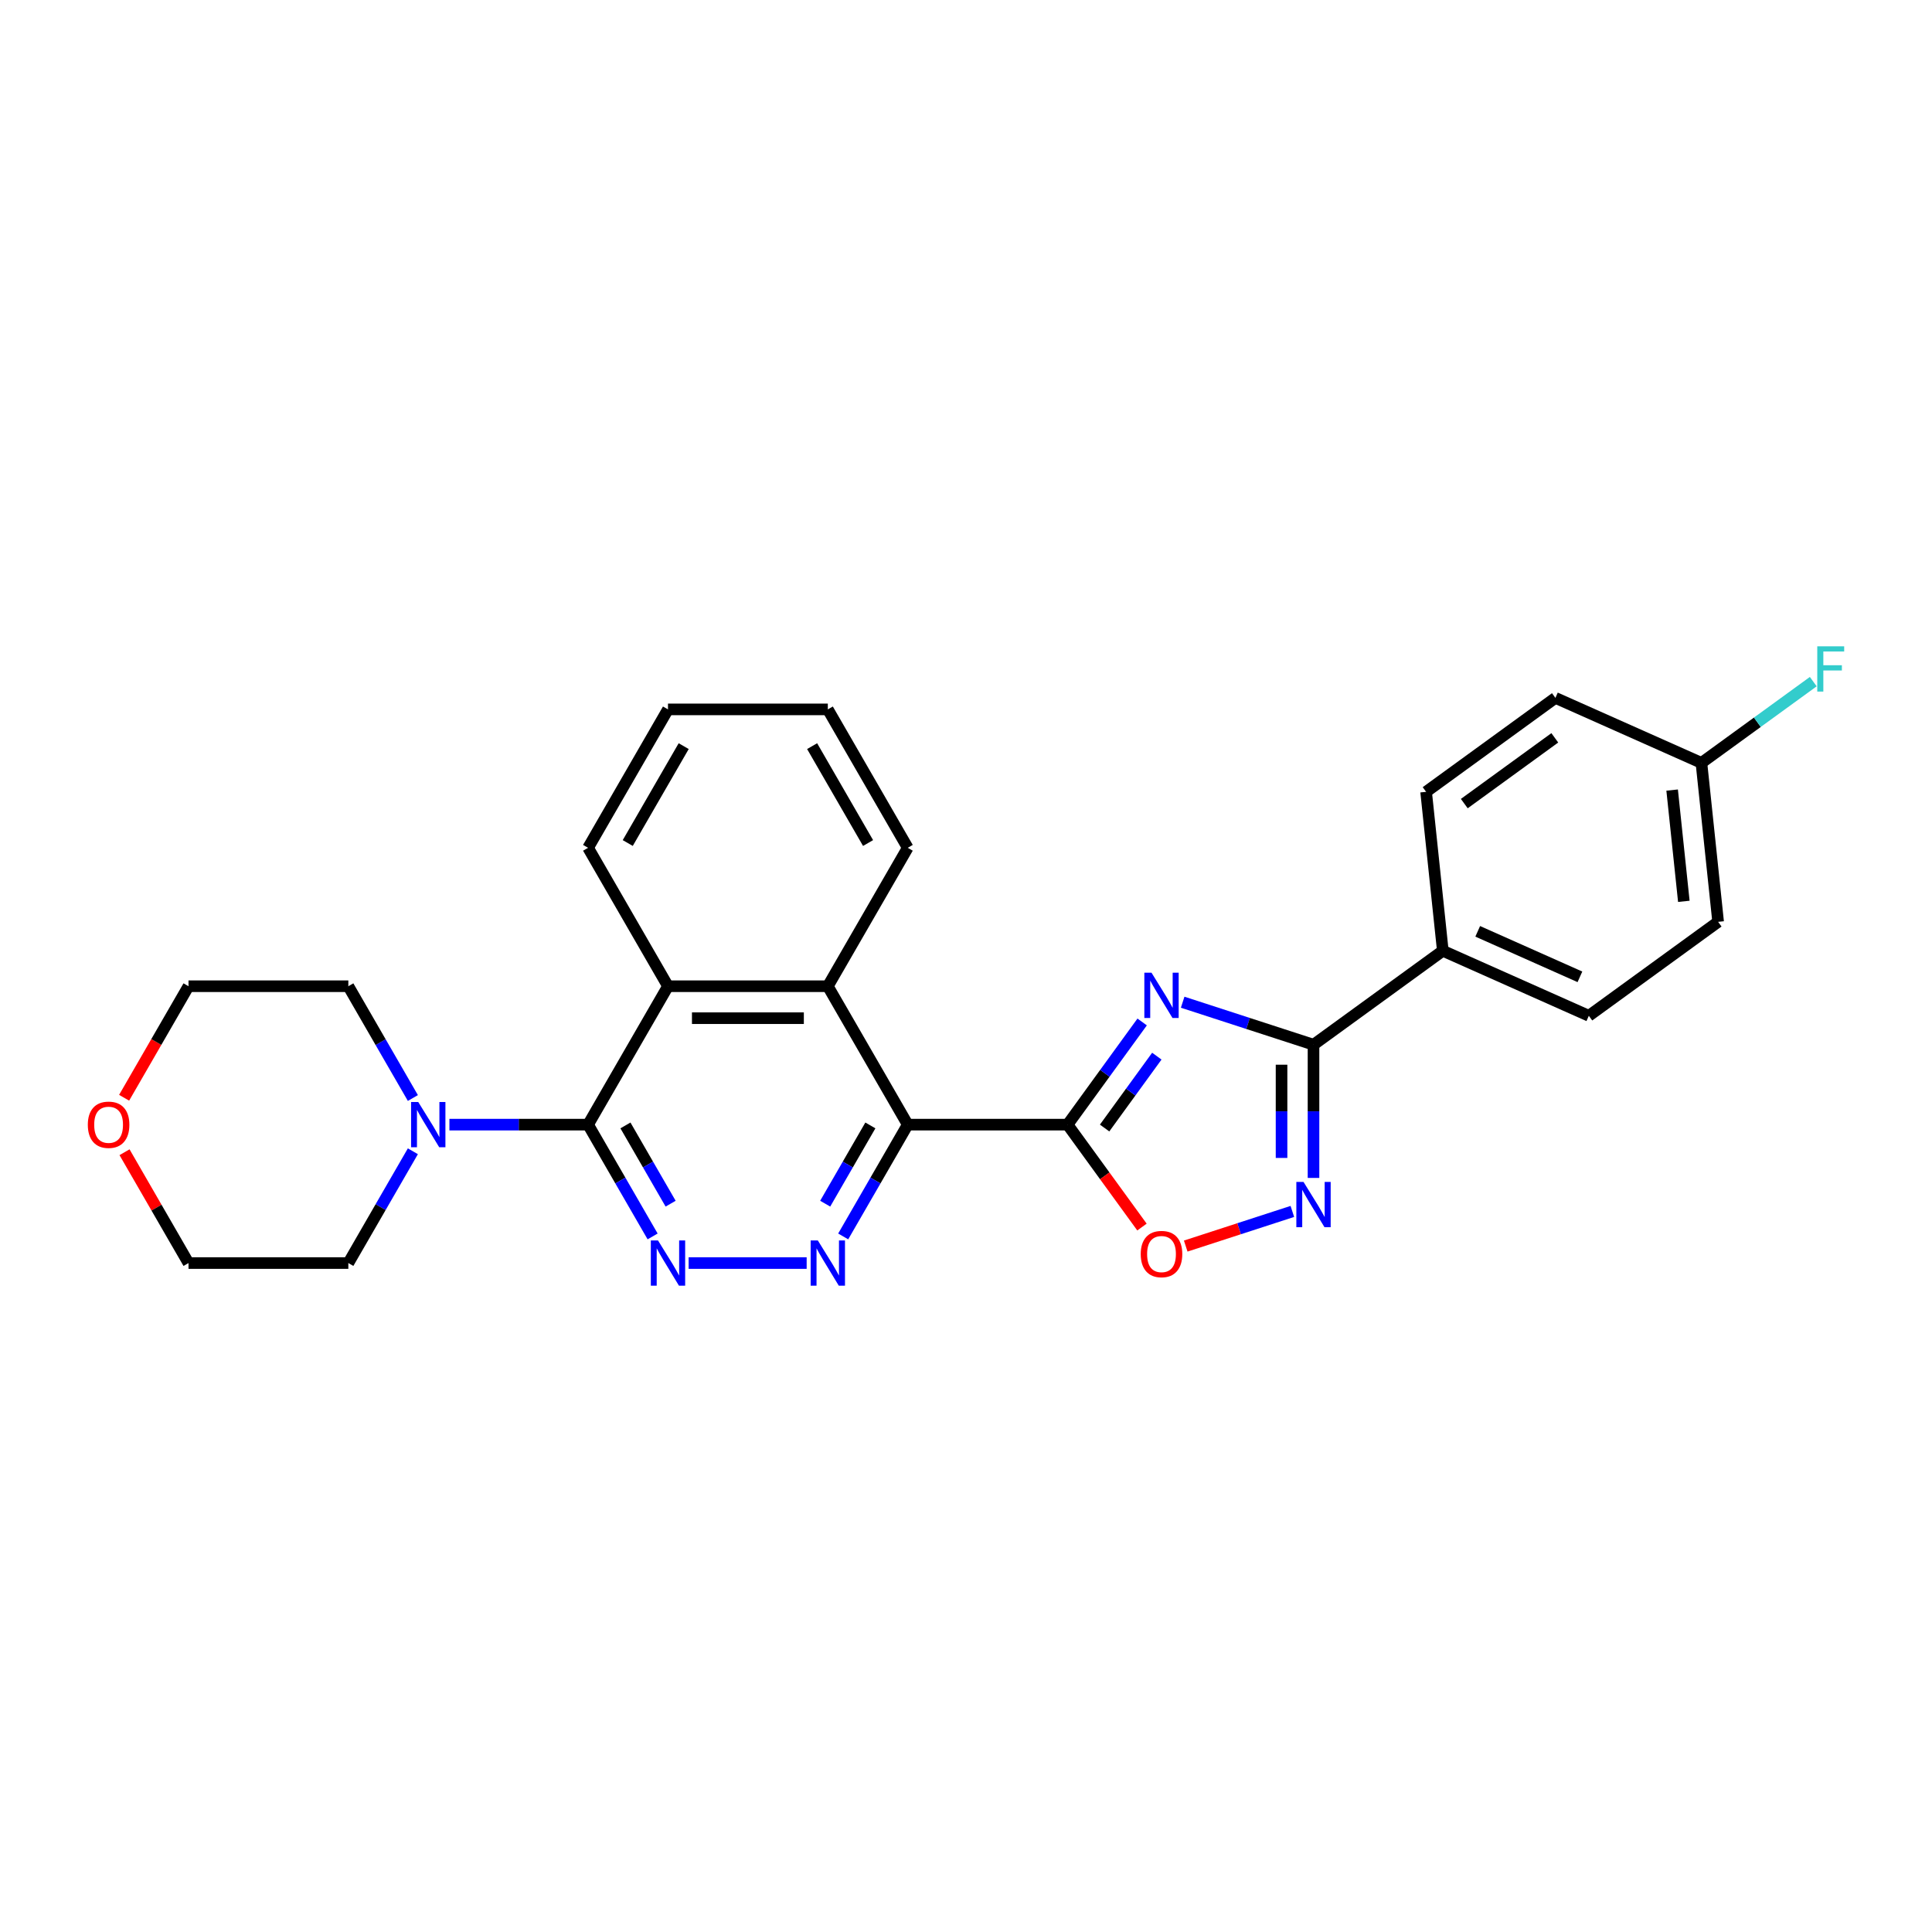 <?xml version='1.0' encoding='iso-8859-1'?>
<svg version='1.1' baseProfile='full'
              xmlns='http://www.w3.org/2000/svg'
                      xmlns:rdkit='http://www.rdkit.org/xml'
                      xmlns:xlink='http://www.w3.org/1999/xlink'
                  xml:space='preserve'
width='1000px' height='1000px' viewBox='0 0 1000 1000'>
<!-- END OF HEADER -->
<rect style='opacity:1.0;fill:#FFFFFF;stroke:none' width='1000' height='1000' x='0' y='0'> </rect>
<path class='bond-0' d='M 552.568,582.111 L 571.874,555.538' style='fill:none;fill-rule:evenodd;stroke:#000000;stroke-width:6px;stroke-linecap:butt;stroke-linejoin:miter;stroke-opacity:1' />
<path class='bond-0' d='M 571.874,555.538 L 591.18,528.966' style='fill:none;fill-rule:evenodd;stroke:#0000FF;stroke-width:6px;stroke-linecap:butt;stroke-linejoin:miter;stroke-opacity:1' />
<path class='bond-0' d='M 571.745,583.864 L 585.26,565.263' style='fill:none;fill-rule:evenodd;stroke:#000000;stroke-width:6px;stroke-linecap:butt;stroke-linejoin:miter;stroke-opacity:1' />
<path class='bond-0' d='M 585.26,565.263 L 598.774,546.663' style='fill:none;fill-rule:evenodd;stroke:#0000FF;stroke-width:6px;stroke-linecap:butt;stroke-linejoin:miter;stroke-opacity:1' />
<path class='bond-1' d='M 552.568,582.111 L 469.842,582.111' style='fill:none;fill-rule:evenodd;stroke:#000000;stroke-width:6px;stroke-linecap:butt;stroke-linejoin:miter;stroke-opacity:1' />
<path class='bond-7' d='M 552.568,582.111 L 571.826,608.617' style='fill:none;fill-rule:evenodd;stroke:#000000;stroke-width:6px;stroke-linecap:butt;stroke-linejoin:miter;stroke-opacity:1' />
<path class='bond-7' d='M 571.826,608.617 L 591.084,635.123' style='fill:none;fill-rule:evenodd;stroke:#FF0000;stroke-width:6px;stroke-linecap:butt;stroke-linejoin:miter;stroke-opacity:1' />
<path class='bond-2' d='M 612.147,518.743 L 646.009,529.745' style='fill:none;fill-rule:evenodd;stroke:#0000FF;stroke-width:6px;stroke-linecap:butt;stroke-linejoin:miter;stroke-opacity:1' />
<path class='bond-2' d='M 646.009,529.745 L 679.871,540.748' style='fill:none;fill-rule:evenodd;stroke:#000000;stroke-width:6px;stroke-linecap:butt;stroke-linejoin:miter;stroke-opacity:1' />
<path class='bond-4' d='M 469.842,582.111 L 453.139,611.041' style='fill:none;fill-rule:evenodd;stroke:#000000;stroke-width:6px;stroke-linecap:butt;stroke-linejoin:miter;stroke-opacity:1' />
<path class='bond-4' d='M 453.139,611.041 L 436.436,639.972' style='fill:none;fill-rule:evenodd;stroke:#0000FF;stroke-width:6px;stroke-linecap:butt;stroke-linejoin:miter;stroke-opacity:1' />
<path class='bond-4' d='M 450.502,582.517 L 438.81,602.769' style='fill:none;fill-rule:evenodd;stroke:#000000;stroke-width:6px;stroke-linecap:butt;stroke-linejoin:miter;stroke-opacity:1' />
<path class='bond-4' d='M 438.81,602.769 L 427.118,623.02' style='fill:none;fill-rule:evenodd;stroke:#0000FF;stroke-width:6px;stroke-linecap:butt;stroke-linejoin:miter;stroke-opacity:1' />
<path class='bond-8' d='M 469.842,582.111 L 428.478,510.468' style='fill:none;fill-rule:evenodd;stroke:#000000;stroke-width:6px;stroke-linecap:butt;stroke-linejoin:miter;stroke-opacity:1' />
<path class='bond-11' d='M 679.871,540.748 L 746.798,492.122' style='fill:none;fill-rule:evenodd;stroke:#000000;stroke-width:6px;stroke-linecap:butt;stroke-linejoin:miter;stroke-opacity:1' />
<path class='bond-27' d='M 679.871,540.748 L 679.871,575.22' style='fill:none;fill-rule:evenodd;stroke:#000000;stroke-width:6px;stroke-linecap:butt;stroke-linejoin:miter;stroke-opacity:1' />
<path class='bond-27' d='M 679.871,575.22 L 679.871,609.692' style='fill:none;fill-rule:evenodd;stroke:#0000FF;stroke-width:6px;stroke-linecap:butt;stroke-linejoin:miter;stroke-opacity:1' />
<path class='bond-27' d='M 663.326,551.089 L 663.326,575.22' style='fill:none;fill-rule:evenodd;stroke:#000000;stroke-width:6px;stroke-linecap:butt;stroke-linejoin:miter;stroke-opacity:1' />
<path class='bond-27' d='M 663.326,575.22 L 663.326,599.35' style='fill:none;fill-rule:evenodd;stroke:#0000FF;stroke-width:6px;stroke-linecap:butt;stroke-linejoin:miter;stroke-opacity:1' />
<path class='bond-3' d='M 304.389,582.111 L 345.752,510.468' style='fill:none;fill-rule:evenodd;stroke:#000000;stroke-width:6px;stroke-linecap:butt;stroke-linejoin:miter;stroke-opacity:1' />
<path class='bond-10' d='M 304.389,582.111 L 268.502,582.111' style='fill:none;fill-rule:evenodd;stroke:#000000;stroke-width:6px;stroke-linecap:butt;stroke-linejoin:miter;stroke-opacity:1' />
<path class='bond-10' d='M 268.502,582.111 L 232.615,582.111' style='fill:none;fill-rule:evenodd;stroke:#0000FF;stroke-width:6px;stroke-linecap:butt;stroke-linejoin:miter;stroke-opacity:1' />
<path class='bond-28' d='M 304.389,582.111 L 321.092,611.041' style='fill:none;fill-rule:evenodd;stroke:#000000;stroke-width:6px;stroke-linecap:butt;stroke-linejoin:miter;stroke-opacity:1' />
<path class='bond-28' d='M 321.092,611.041 L 337.795,639.972' style='fill:none;fill-rule:evenodd;stroke:#0000FF;stroke-width:6px;stroke-linecap:butt;stroke-linejoin:miter;stroke-opacity:1' />
<path class='bond-28' d='M 323.728,582.517 L 335.42,602.769' style='fill:none;fill-rule:evenodd;stroke:#000000;stroke-width:6px;stroke-linecap:butt;stroke-linejoin:miter;stroke-opacity:1' />
<path class='bond-28' d='M 335.42,602.769 L 347.112,623.02' style='fill:none;fill-rule:evenodd;stroke:#0000FF;stroke-width:6px;stroke-linecap:butt;stroke-linejoin:miter;stroke-opacity:1' />
<path class='bond-5' d='M 417.525,653.754 L 356.431,653.754' style='fill:none;fill-rule:evenodd;stroke:#0000FF;stroke-width:6px;stroke-linecap:butt;stroke-linejoin:miter;stroke-opacity:1' />
<path class='bond-6' d='M 668.918,627.033 L 641.323,635.999' style='fill:none;fill-rule:evenodd;stroke:#0000FF;stroke-width:6px;stroke-linecap:butt;stroke-linejoin:miter;stroke-opacity:1' />
<path class='bond-6' d='M 641.323,635.999 L 613.728,644.965' style='fill:none;fill-rule:evenodd;stroke:#FF0000;stroke-width:6px;stroke-linecap:butt;stroke-linejoin:miter;stroke-opacity:1' />
<path class='bond-9' d='M 428.478,510.468 L 345.752,510.468' style='fill:none;fill-rule:evenodd;stroke:#000000;stroke-width:6px;stroke-linecap:butt;stroke-linejoin:miter;stroke-opacity:1' />
<path class='bond-9' d='M 416.069,527.013 L 358.161,527.013' style='fill:none;fill-rule:evenodd;stroke:#000000;stroke-width:6px;stroke-linecap:butt;stroke-linejoin:miter;stroke-opacity:1' />
<path class='bond-21' d='M 428.478,510.468 L 469.842,438.824' style='fill:none;fill-rule:evenodd;stroke:#000000;stroke-width:6px;stroke-linecap:butt;stroke-linejoin:miter;stroke-opacity:1' />
<path class='bond-22' d='M 345.752,510.468 L 304.389,438.824' style='fill:none;fill-rule:evenodd;stroke:#000000;stroke-width:6px;stroke-linecap:butt;stroke-linejoin:miter;stroke-opacity:1' />
<path class='bond-19' d='M 213.705,595.893 L 197.002,624.824' style='fill:none;fill-rule:evenodd;stroke:#0000FF;stroke-width:6px;stroke-linecap:butt;stroke-linejoin:miter;stroke-opacity:1' />
<path class='bond-19' d='M 197.002,624.824 L 180.299,653.754' style='fill:none;fill-rule:evenodd;stroke:#000000;stroke-width:6px;stroke-linecap:butt;stroke-linejoin:miter;stroke-opacity:1' />
<path class='bond-20' d='M 213.705,568.329 L 197.002,539.398' style='fill:none;fill-rule:evenodd;stroke:#0000FF;stroke-width:6px;stroke-linecap:butt;stroke-linejoin:miter;stroke-opacity:1' />
<path class='bond-20' d='M 197.002,539.398 L 180.299,510.468' style='fill:none;fill-rule:evenodd;stroke:#000000;stroke-width:6px;stroke-linecap:butt;stroke-linejoin:miter;stroke-opacity:1' />
<path class='bond-13' d='M 746.798,492.122 L 822.373,525.77' style='fill:none;fill-rule:evenodd;stroke:#000000;stroke-width:6px;stroke-linecap:butt;stroke-linejoin:miter;stroke-opacity:1' />
<path class='bond-13' d='M 764.864,482.054 L 817.766,505.608' style='fill:none;fill-rule:evenodd;stroke:#000000;stroke-width:6px;stroke-linecap:butt;stroke-linejoin:miter;stroke-opacity:1' />
<path class='bond-14' d='M 746.798,492.122 L 738.151,409.849' style='fill:none;fill-rule:evenodd;stroke:#000000;stroke-width:6px;stroke-linecap:butt;stroke-linejoin:miter;stroke-opacity:1' />
<path class='bond-12' d='M 64.243,568.196 L 80.907,539.332' style='fill:none;fill-rule:evenodd;stroke:#FF0000;stroke-width:6px;stroke-linecap:butt;stroke-linejoin:miter;stroke-opacity:1' />
<path class='bond-12' d='M 80.907,539.332 L 97.572,510.468' style='fill:none;fill-rule:evenodd;stroke:#000000;stroke-width:6px;stroke-linecap:butt;stroke-linejoin:miter;stroke-opacity:1' />
<path class='bond-31' d='M 64.453,596.389 L 81.013,625.072' style='fill:none;fill-rule:evenodd;stroke:#FF0000;stroke-width:6px;stroke-linecap:butt;stroke-linejoin:miter;stroke-opacity:1' />
<path class='bond-31' d='M 81.013,625.072 L 97.572,653.754' style='fill:none;fill-rule:evenodd;stroke:#000000;stroke-width:6px;stroke-linecap:butt;stroke-linejoin:miter;stroke-opacity:1' />
<path class='bond-17' d='M 822.373,525.77 L 889.3,477.145' style='fill:none;fill-rule:evenodd;stroke:#000000;stroke-width:6px;stroke-linecap:butt;stroke-linejoin:miter;stroke-opacity:1' />
<path class='bond-16' d='M 738.151,409.849 L 805.078,361.223' style='fill:none;fill-rule:evenodd;stroke:#000000;stroke-width:6px;stroke-linecap:butt;stroke-linejoin:miter;stroke-opacity:1' />
<path class='bond-16' d='M 757.915,415.94 L 804.764,381.903' style='fill:none;fill-rule:evenodd;stroke:#000000;stroke-width:6px;stroke-linecap:butt;stroke-linejoin:miter;stroke-opacity:1' />
<path class='bond-15' d='M 880.653,394.871 L 805.078,361.223' style='fill:none;fill-rule:evenodd;stroke:#000000;stroke-width:6px;stroke-linecap:butt;stroke-linejoin:miter;stroke-opacity:1' />
<path class='bond-18' d='M 880.653,394.871 L 909.599,373.84' style='fill:none;fill-rule:evenodd;stroke:#000000;stroke-width:6px;stroke-linecap:butt;stroke-linejoin:miter;stroke-opacity:1' />
<path class='bond-18' d='M 909.599,373.84 L 938.546,352.809' style='fill:none;fill-rule:evenodd;stroke:#33CCCC;stroke-width:6px;stroke-linecap:butt;stroke-linejoin:miter;stroke-opacity:1' />
<path class='bond-30' d='M 880.653,394.871 L 889.3,477.145' style='fill:none;fill-rule:evenodd;stroke:#000000;stroke-width:6px;stroke-linecap:butt;stroke-linejoin:miter;stroke-opacity:1' />
<path class='bond-30' d='M 865.495,408.942 L 871.548,466.533' style='fill:none;fill-rule:evenodd;stroke:#000000;stroke-width:6px;stroke-linecap:butt;stroke-linejoin:miter;stroke-opacity:1' />
<path class='bond-23' d='M 180.299,653.754 L 97.572,653.754' style='fill:none;fill-rule:evenodd;stroke:#000000;stroke-width:6px;stroke-linecap:butt;stroke-linejoin:miter;stroke-opacity:1' />
<path class='bond-24' d='M 180.299,510.468 L 97.572,510.468' style='fill:none;fill-rule:evenodd;stroke:#000000;stroke-width:6px;stroke-linecap:butt;stroke-linejoin:miter;stroke-opacity:1' />
<path class='bond-25' d='M 469.842,438.824 L 428.478,367.181' style='fill:none;fill-rule:evenodd;stroke:#000000;stroke-width:6px;stroke-linecap:butt;stroke-linejoin:miter;stroke-opacity:1' />
<path class='bond-25' d='M 449.308,436.35 L 420.354,386.2' style='fill:none;fill-rule:evenodd;stroke:#000000;stroke-width:6px;stroke-linecap:butt;stroke-linejoin:miter;stroke-opacity:1' />
<path class='bond-29' d='M 304.389,438.824 L 345.752,367.181' style='fill:none;fill-rule:evenodd;stroke:#000000;stroke-width:6px;stroke-linecap:butt;stroke-linejoin:miter;stroke-opacity:1' />
<path class='bond-29' d='M 324.922,436.35 L 353.876,386.2' style='fill:none;fill-rule:evenodd;stroke:#000000;stroke-width:6px;stroke-linecap:butt;stroke-linejoin:miter;stroke-opacity:1' />
<path class='bond-26' d='M 428.478,367.181 L 345.752,367.181' style='fill:none;fill-rule:evenodd;stroke:#000000;stroke-width:6px;stroke-linecap:butt;stroke-linejoin:miter;stroke-opacity:1' />
<path  class='atom-1' d='M 596.015 503.47
L 603.692 515.879
Q 604.453 517.103, 605.677 519.32
Q 606.902 521.537, 606.968 521.669
L 606.968 503.47
L 610.078 503.47
L 610.078 526.898
L 606.869 526.898
L 598.629 513.331
Q 597.669 511.742, 596.644 509.922
Q 595.651 508.102, 595.353 507.54
L 595.353 526.898
L 592.309 526.898
L 592.309 503.47
L 596.015 503.47
' fill='#0000FF'/>
<path  class='atom-5' d='M 423.3 642.04
L 430.977 654.449
Q 431.738 655.673, 432.962 657.89
Q 434.187 660.108, 434.253 660.24
L 434.253 642.04
L 437.363 642.04
L 437.363 665.468
L 434.153 665.468
L 425.914 651.901
Q 424.954 650.313, 423.928 648.493
Q 422.936 646.673, 422.638 646.11
L 422.638 665.468
L 419.594 665.468
L 419.594 642.04
L 423.3 642.04
' fill='#0000FF'/>
<path  class='atom-6' d='M 340.573 642.04
L 348.25 654.449
Q 349.011 655.673, 350.236 657.89
Q 351.46 660.108, 351.526 660.24
L 351.526 642.04
L 354.637 642.04
L 354.637 665.468
L 351.427 665.468
L 343.187 651.901
Q 342.228 650.313, 341.202 648.493
Q 340.209 646.673, 339.911 646.11
L 339.911 665.468
L 336.867 665.468
L 336.867 642.04
L 340.573 642.04
' fill='#0000FF'/>
<path  class='atom-7' d='M 674.693 611.76
L 682.37 624.169
Q 683.131 625.393, 684.355 627.61
Q 685.579 629.828, 685.646 629.96
L 685.646 611.76
L 688.756 611.76
L 688.756 635.188
L 685.546 635.188
L 677.307 621.621
Q 676.347 620.033, 675.321 618.213
Q 674.329 616.393, 674.031 615.83
L 674.031 635.188
L 670.986 635.188
L 670.986 611.76
L 674.693 611.76
' fill='#0000FF'/>
<path  class='atom-8' d='M 590.439 649.104
Q 590.439 643.479, 593.219 640.335
Q 595.998 637.192, 601.194 637.192
Q 606.389 637.192, 609.168 640.335
Q 611.948 643.479, 611.948 649.104
Q 611.948 654.796, 609.135 658.039
Q 606.323 661.248, 601.194 661.248
Q 596.031 661.248, 593.219 658.039
Q 590.439 654.829, 590.439 649.104
M 601.194 658.601
Q 604.767 658.601, 606.687 656.219
Q 608.639 653.803, 608.639 649.104
Q 608.639 644.505, 606.687 642.188
Q 604.767 639.839, 601.194 639.839
Q 597.62 639.839, 595.667 642.155
Q 593.748 644.472, 593.748 649.104
Q 593.748 653.836, 595.667 656.219
Q 597.62 658.601, 601.194 658.601
' fill='#FF0000'/>
<path  class='atom-11' d='M 216.483 570.397
L 224.16 582.806
Q 224.921 584.03, 226.146 586.247
Q 227.37 588.464, 227.436 588.597
L 227.436 570.397
L 230.547 570.397
L 230.547 593.825
L 227.337 593.825
L 219.098 580.258
Q 218.138 578.669, 217.112 576.849
Q 216.119 575.029, 215.822 574.467
L 215.822 593.825
L 212.777 593.825
L 212.777 570.397
L 216.483 570.397
' fill='#0000FF'/>
<path  class='atom-13' d='M 45.455 582.177
Q 45.455 576.552, 48.234 573.408
Q 51.014 570.264, 56.209 570.264
Q 61.404 570.264, 64.184 573.408
Q 66.963 576.552, 66.963 582.177
Q 66.963 587.869, 64.151 591.112
Q 61.338 594.321, 56.209 594.321
Q 51.047 594.321, 48.234 591.112
Q 45.455 587.902, 45.455 582.177
M 56.209 591.674
Q 59.783 591.674, 61.702 589.292
Q 63.654 586.876, 63.654 582.177
Q 63.654 577.577, 61.702 575.261
Q 59.783 572.912, 56.209 572.912
Q 52.635 572.912, 50.683 575.228
Q 48.764 577.544, 48.764 582.177
Q 48.764 586.909, 50.683 589.292
Q 52.635 591.674, 56.209 591.674
' fill='#FF0000'/>
<path  class='atom-19' d='M 940.614 334.532
L 954.545 334.532
L 954.545 337.212
L 943.758 337.212
L 943.758 344.327
L 953.354 344.327
L 953.354 347.04
L 943.758 347.04
L 943.758 357.96
L 940.614 357.96
L 940.614 334.532
' fill='#33CCCC'/>
</svg>
